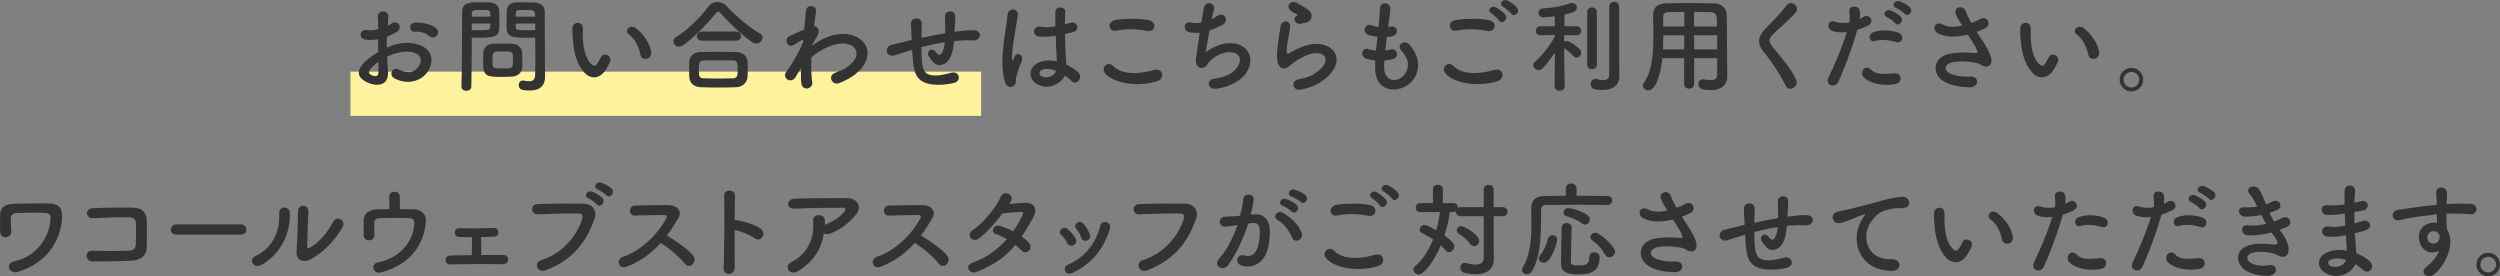 <?xml version="1.0" encoding="UTF-8"?><svg id="_レイヤー_2" xmlns="http://www.w3.org/2000/svg" viewBox="0 0 677.828 74.919"><rect x="0" y="0" width="677.828" height="74.919" fill="#808080" stroke="none"/><defs><style>.cls-1{fill:#fff29e;}.cls-2{fill:#333;}</style></defs><g id="_デザイン"><rect class="cls-1" x="95.014" y="19.423" width="171" height="12"/><path class="cls-2" d="m105.195,19.503c.225,4.004-3.359,3.948-5.656,2.828-3.332-1.624-2.408-3.612-.924-5.236.868-.924,2.296-2.016,3.948-2.968-.028-1.176-.056-2.38-.056-3.5-1.148.224-2.296.252-3.36.112-2.072-.252-1.736-3.052.588-2.576.7.14,1.736.028,2.828-.252,0-1.316-.056-2.212-.112-3.276-.112-2.072,2.968-2.016,2.828-.028-.056.616-.084,1.512-.14,2.352.42-.196.784-.42,1.12-.644,1.512-1.008,3.22,1.204,1.26,2.38-.84.504-1.736.924-2.632,1.26-.028.868-.028,1.904,0,2.968.784-.364,1.596-.643,2.352-.868,2.408-.7,4.788-.476,6.216.028,4.62,1.596,3.864,5.376,2.436,7.448-1.82,2.632-5.74,3.528-8.988,1.68-1.596-.924-.504-3.22,1.204-2.38,2.184,1.064,3.976,1.092,5.32-.7.672-.895,1.456-2.884-.98-3.78-1.092-.42-2.576-.504-4.536-.056-1.008.224-1.988.616-2.94,1.064.056,1.484.168,2.94.224,4.144Zm-4.704-.896c-.588.644-.588,1.372.056,1.68,1.204.588,2.016.504,2.044-.588.028-.756.028-1.792,0-2.94-.812.588-1.512,1.204-2.1,1.848Zm15.876-8.848c-.728-.644-2.268-1.315-3.696-1.147-1.708.196-2.156-2.296-.141-2.464,2.017-.168,4.816.532,5.824,1.596.672.7.504,1.484.028,1.988-.477.504-1.316.644-2.016.028Z"/><path class="cls-2" d="m126.447,24.627c-.672,0-1.344-.392-1.344-1.148v-.056c.196-5.124.141-13.972.196-20.048,0-2.744,1.904-2.744,4.816-2.744,1.064,0,2.212,0,2.744.028,1.428.056,2.436.952,2.492,2.212.028.98.056,2.044.056,3.08,0,3.584-.028,4.284-5.572,4.284-.728,0-1.428-.028-1.932-.056v2.492c0,2.996-.028,6.804-.112,10.752,0,.812-.672,1.204-1.344,1.204Zm6.496-20.104c0-.336-.028-.672-.028-.952-.056-.784-.196-.868-2.437-.868-2.296,0-2.492.084-2.548,1.092,0,.224-.028.476-.028.728h5.04Zm-5.04,1.848v1.792c.392.028,1.232.028,2.072.028,2.716,0,2.912-.112,2.94-.896,0-.28.028-.588.028-.924h-5.04Zm11.004,14.392c-.644.056-1.54.084-2.464.084-4.648,0-5.46-.056-5.46-4.116,0-.812.028-1.596.056-2.352.084-1.456,1.063-2.464,2.576-2.52.672-.028,1.708-.056,2.716-.056,1.036,0,2.044.028,2.632.056,1.372.056,2.548,1.092,2.604,2.492.028.728.056,1.512.056,2.296,0,.476,0,.98-.028,1.456-.056,1.456-.98,2.52-2.688,2.66Zm.168-5.04c0-1.764-.168-1.792-2.8-1.792-2.688,0-2.744.084-2.744,2.128,0,.56,0,1.148.028,1.596.056.868.756.896,2.744.896.644,0,1.288,0,1.652-.028,1.12-.084,1.12-.504,1.12-2.8Zm4.004-5.488c-3.304,0-5.628,0-5.712-2.464-.028-.56-.028-1.176-.028-1.82,0-1.036.028-2.1.056-3.08.056-1.26,1.008-2.156,2.437-2.212.532-.028,1.708-.028,2.856-.028.812,0,1.596,0,2.072.028,2.072.112,2.94,1.232,2.94,2.492v2.1c0,4.2.056,8.54.056,12.096,0,1.316.028,2.492.028,3.472,0,1.988-.98,3.724-4.172,3.724-1.96,0-2.968-.252-2.968-1.484,0-.644.392-1.232,1.092-1.232.084,0,.14.028.224.028.532.084,1.036.168,1.484.168.924,0,1.624-.336,1.652-1.708.028-1.12.056-2.324.056-3.528,0-1.848-.028-3.724-.028-5.46v-1.148c-.504.028-1.232.056-2.044.056Zm1.988-5.712c0-1.792-.056-1.82-2.632-1.82-2.24,0-2.548,0-2.603.896,0,.28-.028.588-.028.924h5.264Zm.056,1.848h-5.32c0,.336.028.644.028.924.028.784.112.896,3.08.896.924,0,1.819,0,2.212-.028v-1.792Z"/><path class="cls-2" d="m158.479,19.728c-2.016-2.184-2.94-5.432-3.164-8.96-.112-1.596-.168-2.1-.14-3.108.056-1.764,2.772-2.128,2.856-.028.056,1.092-.056,1.149,0,2.437.112,2.939.644,5.712,2.212,7.224.728.7,1.092.784,1.708-.056.336-.476.728-1.204.924-1.652.756-1.624,3.08-.448,2.548,1.008-.28.784-.784,1.652-1.092,2.156-1.792,2.912-4.284,2.66-5.852.98Zm15.148-4.928c-.448-2.24-1.597-4.396-3.108-5.432-1.344-.924.168-2.996,1.848-1.736,1.988,1.484,3.92,4.116,4.2,6.496.224,2.044-2.548,2.604-2.939.672Z"/><path class="cls-2" d="m205.015,11.832c-.279,0-.616-.112-.924-.308-2.519-1.652-6.132-5.04-8.568-7.784-.308-.364-.56-.56-.812-.56s-.476.196-.756.56c-2.184,2.8-5.964,6.468-8.568,8.428-.448.336-.868.476-1.26.476-.895,0-1.54-.7-1.54-1.428,0-.448.224-.868.756-1.204,3.024-1.764,6.664-5.488,8.68-8.148.672-.896,1.568-1.317,2.492-1.317.952,0,1.904.448,2.688,1.288,2.604,2.8,5.684,5.404,8.932,7.308.448.252.616.616.616,1.008,0,.812-.784,1.68-1.736,1.68Zm-5.432,11.816c-1.624.056-3.248.084-4.844.084-1.568,0-3.136-.028-4.704-.084-2.044-.084-3.08-1.232-3.164-2.856-.028-.504-.028-1.092-.028-1.68,0-.784,0-1.596.028-2.24.056-1.316.868-2.688,3.108-2.772,1.176-.028,2.604-.056,4.116-.056,1.849,0,3.836.028,5.628.056,1.708.028,2.884,1.26,2.968,2.52.028.588.056,1.288.056,2.016,0,.7-.028,1.428-.056,2.128-.084,1.512-1.232,2.828-3.108,2.884Zm-9.352-12.628c-.868,0-1.288-.616-1.288-1.232s.42-1.232,1.288-1.232h9.408c.868,0,1.288.616,1.288,1.232s-.42,1.232-1.288,1.232h-9.408Zm9.772,8.008c0-2.101-.056-2.604-1.344-2.632-1.036-.028-2.24-.056-3.5-.056-1.512,0-3.052.028-4.368.056-1.288.028-1.316.896-1.316,2.464,0,2.072.252,2.352,1.344,2.38,1.204.028,2.519.056,3.864.056,1.371,0,2.744-.028,4.032-.056,1.288-.056,1.288-.952,1.288-2.212Z"/><path class="cls-2" d="m217.055,18.58c-.392.644-.812,1.4-1.316,2.268-1.148,2.016-3.808.448-2.576-1.4.364-.56.616-.84.84-1.12,1.26-1.904,2.856-4.648,3.724-6.832l.056-.672c-.084-.028-.196-.028-.364.056-.728.336-1.344.784-2.016,1.204-2.016,1.26-2.94-1.54-1.344-2.296,1.036-.476,2.548-1.204,3.976-1.792.196-2.044.364-3.808.476-5.012.168-1.96,2.996-1.568,2.744.084-.14,1.008-.336,2.38-.532,4.004,1.092.028,1.848,1.372.588,3.164-.14.196-.56.98-1.12,1.988v.14c.84-.616,1.651-1.149,2.408-1.54,4.984-2.66,9.436-1.736,11.452.56,2.044,2.296,1.568,6.076-2.66,9.128-1.008.729-2.66,1.596-3.976,2.045-1.848.644-3.136-2.045-.896-2.856,1.288-.476,2.268-.896,2.968-1.372,2.968-1.988,3.304-4.172,2.072-5.46-1.26-1.288-4.172-1.68-8.036.308-1.456.756-2.548,1.484-3.528,2.353-.112,2.519-.056,4.899.224,6.664.168,1.008-.532,1.68-1.288,1.792-.756.112-1.568-.336-1.68-1.54-.112-1.036-.112-2.464-.028-4.144l-.168.28Z"/><path class="cls-2" d="m246.847,13.652c-2.464.784-3.528,1.12-4.368,1.372-2.212.644-2.968-2.324-.644-2.884,1.26-.308,3.332-.84,4.564-1.12l.784-.168v-.364c-.056-1.624-.14-2.772-.196-3.976-.084-1.904,2.912-2.072,2.939-.112,0,.896-.028,2.184-.084,3.5l-.028.364c1.848-.392,4.172-.868,6.468-1.26,0-.84-.028-1.624-.028-2.324,0-.616,0-.896-.028-1.12-.028-.224,0-.476-.028-1.092-.056-1.736,2.8-1.96,2.8.028,0,.952-.056,1.764-.112,2.548-.028.476-.056,1.036-.084,1.596.252-.028.477-.084.729-.112,1.596-.196,3.164-.392,4.647-.308,2.296.14,1.848,2.884-.42,2.744-1.4-.084-2.52-.056-3.948.056-.392.028-.756.084-1.148.112-.028.476-.112.981-.168,1.456-.28,1.904-.84,3.64-2.156,4.536-1.064.728-2.492.784-3.444-.42-.392-.476-.784-.952-1.092-1.484-.728-1.231.784-2.576,1.876-1.147.812,1.063,1.288.924,1.681.336.448-.7.7-1.764.812-2.968-2.324.364-4.508.868-6.356,1.344.028,1.316.056,2.66.14,3.64.224,3.024,1.12,3.976,3.472,4.032,1.736.056,2.94-.364,4.564-.756,2.128-.504,2.772,2.184.784,2.744-1.932.532-4.172.644-5.796.476-3.668-.392-5.012-2.128-5.404-5.936-.112-1.008-.196-2.296-.252-3.472l-.476.14Z"/><path class="cls-2" d="m272.495,22.248c-.895-2.828-.811-6.44-.448-9.828.364-3.388.98-6.524,1.12-8.344.168-2.268,3.108-1.708,2.828.056-.196,1.26-.672,3.696-1.036,6.076-.364,2.38-.644,4.732-.532,5.852.056.504.085.588.364.028.084-.168.28-.672.336-.812.644-1.344,2.772-.392,1.764,1.708-.364.756-.645,1.512-.868,2.212-.224.7-.392,1.315-.504,1.764-.224.784.14,1.568-.56,2.24-.728.672-1.988.56-2.464-.952Zm8.708.588c-2.436-1.4-2.492-4.592.42-5.88,1.512-.672,3.22-.7,4.928-.336,0-.448-.056-.868-.084-1.4-.084-1.147-.14-3.304-.224-5.516-1.512.224-2.996.336-4.592.196-1.932-.168-1.596-3.024.56-2.66,1.232.224,2.576.14,3.948-.084-.028-1.568-.056-2.996-.028-3.864.056-1.82,2.8-1.568,2.688-.056-.056.784-.084,1.96-.084,3.332.476-.14.98-.253,1.428-.393,1.82-.56,3.025,1.988.616,2.576-.672.168-1.344.336-2.016.476.028,2.184.112,4.368.169,5.74.027.7.14,1.624.168,2.521,1.176.559,2.296,1.26,3.163,2.044,1.596,1.456-.392,3.892-1.792,2.408-.504-.504-1.092-1.008-1.736-1.456-1.064,2.212-4.48,4.088-7.532,2.352Zm5.096-3.668c-1.4-.532-2.8-.672-3.864-.168-.672.308-.84,1.26-.168,1.652,1.344.756,3.612.168,4.06-1.484h-.028Z"/><path class="cls-2" d="m299.516,19.728c-1.008-1.428.811-3.36,2.324-1.82,2.38,2.436,6.916,2.24,11.144,1.036,2.324-.644,2.996,2.38.728,3.08-5.544,1.736-12.264.42-14.195-2.296Zm3.136-11.424c-2.212.42-2.576-2.548-.084-2.912,2.66-.392,6.608-.42,8.932.084,2.353.504,1.736,3.388-.532,2.912-2.604-.56-5.572-.616-8.316-.084Z"/><path class="cls-2" d="m326.872,14.184c1.54-1.12,3.472-2.128,5.544-2.408,5.88-.784,8.54,4.396,5.012,8.596-1.54,1.848-4.536,3.276-7.532,3.668-2.688.364-2.828-2.436-.728-2.688,2.408-.28,4.676-1.204,5.824-2.52,2.044-2.296,1.568-4.956-2.24-4.648-1.764.14-3.752,1.316-4.928,2.576-.504.532-.644,1.344-1.596,1.596-1.232.336-2.184-.868-1.988-2.296.225-1.596.616-4.452,1.036-7.196-.84.084-1.708.056-2.632-.084-2.072-.336-1.848-3.164.392-2.66.784.168,1.708.196,2.66.028.28-1.792.56-3.332.756-4.2.448-1.904,3.22-1.064,2.688.672-.196.644-.392,1.568-.616,2.604.504-.252,1.008-.56,1.484-.896,1.932-1.372,3.695,1.428,1.092,2.632-1.176.56-2.212.98-3.164,1.316-.448,2.464-.868,4.928-1.064,5.908Z"/><path class="cls-2" d="m352.772,24.292c-2.268.448-2.996-2.324-.616-2.8,1.456-.28,2.884-.7,3.752-1.204,3.08-1.792,3.92-3.724,3.332-4.844-.588-1.12-2.632-1.54-5.601-.196-1.651.756-3.416,2.072-3.752,2.408-1.651,1.596-2.772.812-3.275-.168-.504-.981-.448-2.716-.225-4.76.225-2.044.588-4.2.812-5.628.28-1.792,2.828-1.736,2.576.28-.141,1.176-.448,2.744-.672,4.088-.224,1.372-.364,2.408-.168,2.912.084.224.224.224.476.084.559-.308,1.876-1.036,3.192-1.596,8.456-3.668,14.42,3.892,4.956,9.688-1.176.728-2.94,1.371-4.788,1.736Zm-.112-17.864c-1.344.336-2.352-1.456-1.176-2.1.14-.084.42-.224.224-.364-.588-.364-1.54-.812-1.988-1.316-1.204-1.316.644-2.8,2.044-1.792.504.364,1.456.784,2.269,1.316.811.532,1.54,1.204,1.596,2.044.056.812-.364,1.736-1.764,1.96-.364.056-.756.14-1.204.252Z"/><path class="cls-2" d="m375.313,18.664c.168,4.004,4.536,3.836,5.992.728.98-2.1.196-3.948-1.372-5.656-1.456-1.596.952-3.08,2.184-1.652,2.184,2.52,2.968,5.18,1.904,8.008-2.017,5.32-10.948,6.244-11.172-1.232-.028-.784-.028-1.624.027-2.492-1.008-.084-1.792-.252-2.156-.336-2.268-.616-1.4-3.276.196-2.744.644.196,1.372.364,2.156.42.112-1.232.252-2.464.392-3.724-1.064-.14-1.96-.336-2.324-.476-2.128-.728-.896-3.304.588-2.688.616.252,1.315.448,2.016.532.028-.336.084-.7.112-1.036.168-1.764.224-2.828.308-4.144.14-1.96,2.8-1.512,2.8.14,0,1.316-.28,2.38-.476,4.032-.028.336-.084.672-.112,1.008.252-.028.477-.084.7-.14,1.82-.42,2.296,2.072.644,2.548-.56.168-1.12.224-1.708.28-.168,1.26-.308,2.464-.42,3.64.476-.056.924-.14,1.344-.253,1.848-.504,2.548,1.96.895,2.521-.756.252-1.624.392-2.492.448-.056.812-.056,1.568-.028,2.268Z"/><path class="cls-2" d="m391.777,19.728c-1.008-1.428.812-3.36,2.324-1.82,2.38,2.436,6.916,2.24,11.144,1.036,2.324-.644,2.996,2.38.728,3.08-5.544,1.736-12.264.42-14.196-2.296Zm3.136-11.424c-2.212.42-2.576-2.548-.084-2.912,2.66-.392,6.608-.42,8.932.084,2.352.504,1.736,3.388-.532,2.912-2.604-.56-5.572-.616-8.316-.084Zm11.536-2.744c-.308-.476-1.54-1.624-2.072-1.932-1.344-.756-.056-2.296,1.176-1.652.7.364,2.016,1.26,2.548,1.988.952,1.288-.868,2.8-1.652,1.596Zm1.12-3.696c-1.372-.728-.112-2.324,1.147-1.736.729.336,2.044,1.232,2.604,1.932.98,1.26-.784,2.8-1.596,1.624-.336-.476-1.624-1.54-2.156-1.82Z"/><path class="cls-2" d="m424.229,23.423c0,.784-.672,1.176-1.372,1.176s-1.372-.392-1.372-1.176v-.028l.112-9.156c-1.036,1.596-2.24,3.108-3.332,4.256-.336.336-.729.504-1.092.504-.756,0-1.456-.644-1.456-1.316,0-.336.14-.644.476-.952,1.624-1.4,4.088-4.284,5.432-6.944l-.028-.308-3.92.084h-.028c-.812,0-1.232-.588-1.232-1.204,0-.616.42-1.232,1.26-1.232h3.892l-.056-2.716c-.112.028-2.492.308-3.052.308-.896,0-1.344-.616-1.344-1.232,0-.588.392-1.149,1.204-1.204,2.744-.168,5.012-.532,7.504-1.4.14-.056.308-.084.448-.084.728,0,1.26.644,1.26,1.288,0,1.064-1.456,1.456-3.332,1.848-.028.644-.028,1.82-.056,3.192h3.304c.84,0,1.26.616,1.26,1.232,0,.616-.42,1.204-1.232,1.204h-.028l-3.36-.056v1.792c.196-.112.42-.168.644-.168.84,0,2.8,1.4,3.556,2.184.28.308.42.616.42.952,0,.7-.616,1.344-1.288,1.344-.337,0-.644-.14-.924-.477-.588-.728-1.652-1.568-2.408-2.044.028,4.229.14,10.304.14,10.304v.028Zm6.104-20.16c0-.84.644-1.26,1.316-1.26.644,0,1.316.42,1.316,1.26v14.28c0,.812-.672,1.204-1.316,1.204-.672,0-1.316-.392-1.316-1.204V3.264Zm8.736,17.416v.056c0,1.68-1.12,3.668-4.536,3.668-2.716,0-3.248-.616-3.248-1.596,0-.7.448-1.4,1.204-1.4.112,0,.196,0,.308.028.532.112,1.26.308,1.904.308.84,0,1.568-.308,1.596-1.512.028-1.036.028-8.82.028-14.028V1.78c0-.868.672-1.288,1.344-1.288.672,0,1.344.42,1.344,1.288v15.512l.056,3.388Z"/><path class="cls-2" d="m465.584,15.78h-6.244v6.944c0,.868-.672,1.316-1.344,1.316-.7,0-1.372-.448-1.372-1.316v-6.944h-5.908c-.364,3.696-1.596,8.708-3.836,8.708-.756,0-1.428-.561-1.428-1.288,0-.252.084-.532.28-.812,2.184-2.939,2.548-8.063,2.548-12.6,0-1.988-.056-3.836-.084-5.376v-.084c0-2.324,1.092-3.36,3.64-3.416,2.408-.056,4.62-.084,6.86-.084,1.96,0,3.948.028,6.16.084,1.652.028,3.304,1.176,3.332,3.108.084,4.116.027,9.688.084,12.768l.056,3.836v.056c0,1.96-1.176,3.752-4.564,3.752-1.848,0-3.276-.224-3.276-1.652,0-.672.42-1.288,1.204-1.288.084,0,.168,0,.28.028.7.14,1.288.196,1.764.196,1.428,0,1.848-.588,1.848-1.54v-4.396Zm-8.932-6.216h-5.684c0,1.232-.028,2.548-.084,3.836h5.74l.028-3.836Zm0-6.328c-1.428,0-2.884.028-4.368.056-.98.028-1.344.56-1.344,1.372v2.52h5.712v-3.948Zm8.876,3.948c-.028-.812-.028-1.596-.056-2.268-.056-1.064-.588-1.596-1.624-1.624-1.512-.056-3.024-.056-4.536-.056v3.948h6.216Zm.056,2.38h-6.271l.028,3.836h6.244v-3.836Z"/><path class="cls-2" d="m484.233,23.312c-1.624-3.192-4.004-6.832-5.936-9.1-1.848-2.156-1.848-4.144.336-6.412,1.904-1.988,4.059-4.06,5.74-6.328,1.288-1.708,3.808.28,2.492,1.904-1.399,1.708-4.368,4.144-6.104,5.88-1.204,1.204-1.26,2.044-.336,3.192,2.8,3.5,5.18,6.132,6.552,9.128.868,1.876-1.848,3.528-2.744,1.736Z"/><path class="cls-2" d="m498.457,22.164c-.84,1.876-3.808,1.064-2.632-1.316,1.204-2.464,3.191-6.72,4.899-12.152-1.484.168-2.912.112-4.088-.392-1.428-.616-1.148-3.164.952-2.408,1.176.42,2.548.42,3.864.168.168-1.036.056-1.792-.028-3.024-.112-1.596,2.52-1.68,2.8-.14.112.7.112,1.456.028,2.24.392-.196.728-.392,1.064-.588,1.456-.952,3.192,1.372,1.092,2.408-.784.392-1.792.812-2.828,1.12-1.764,6.132-3.752,10.976-5.124,14.084Zm6.804-1.26c-1.204-1.344.532-3.556,1.988-2.072,1.428,1.456,3.136,1.316,6.412,1.036,2.044-.168,2.212,2.519.364,2.884-4.06.812-7.532-.476-8.764-1.848Zm3.164-9.773c-1.456.532-2.324-1.764-.476-2.408,1.428-.504,3.976-.84,6.72.14,1.876.672,1.12,3.136-.644,2.548-1.567-.532-4.116-.84-5.6-.28Zm3.164-6.496c-1.428-.588-.308-2.296.98-1.82.756.28,2.156,1.008,2.772,1.68,1.092,1.176-.56,2.884-1.484,1.792-.364-.448-1.708-1.4-2.268-1.652Zm2.52-2.464c-1.428-.56-.42-2.268.896-1.848.756.252,2.184.98,2.828,1.624,1.12,1.12-.477,2.856-1.428,1.792-.392-.42-1.736-1.344-2.296-1.568Z"/><path class="cls-2" d="m537.853,11.58c.504.756,1.932,3.164,2.072,4.508.224,1.988-1.428,2.464-2.884,1.456-.364-.252-.756-.392-1.149-.476-2.212-.476-5.348-.56-6.915-.084s-2.044,1.904-.56,2.772c1.4.812,3.556,1.12,5.796,1.008,2.576-.112,2.408,2.996-.252,2.912-2.576-.084-5.04-.448-7-1.652-3.276-2.016-2.884-6.552,1.596-7.448,2.66-.532,5.376-.308,7.112-.196.42.028.532-.112.42-.476-.056-.196-.252-.812-.7-1.568-.504-.868-1.176-1.876-1.848-2.94-.196.056-.364.084-.532.112-3.22.7-5.656.532-7.588-.476-1.736-.896-.868-3.444,1.148-2.464,1.792.895,3.332.84,5.432.364-.672-1.092-1.288-2.1-1.624-2.856-1.036-2.268,2.1-2.912,2.66-.896.168.644.728,1.708,1.456,2.996.392-.14.784-.28,1.204-.42.392-.14.644-.364,1.036-.56,2.268-1.149,3.248,1.568,1.54,2.436-.728.364-1.54.729-2.324,1.008.643,1.008,1.315,2.016,1.904,2.94Z"/><path class="cls-2" d="m551.041,19.728c-2.016-2.184-2.94-5.432-3.164-8.96-.112-1.596-.168-2.1-.14-3.108.056-1.764,2.772-2.128,2.856-.028.056,1.092-.056,1.149,0,2.437.112,2.939.644,5.712,2.212,7.224.728.7,1.092.784,1.708-.056.336-.476.728-1.204.924-1.652.756-1.624,3.08-.448,2.548,1.008-.28.784-.784,1.652-1.092,2.156-1.792,2.912-4.284,2.66-5.852.98Zm15.148-4.928c-.448-2.24-1.597-4.396-3.108-5.432-1.344-.924.168-2.996,1.848-1.736,1.988,1.484,3.92,4.116,4.2,6.496.224,2.044-2.548,2.604-2.939.672Z"/><path class="cls-2" d="m577.894,24.795c-1.764,0-3.192-1.428-3.192-3.192s1.428-3.192,3.192-3.192c1.764,0,3.192,1.428,3.192,3.192s-1.428,3.192-3.192,3.192Zm0-5.292c-1.176,0-2.128.924-2.128,2.1s.952,2.128,2.128,2.128c1.176,0,2.128-.952,2.128-2.128s-.952-2.1-2.128-2.1Z"/><path class="cls-2" d="m2.489,72.792c-.252-.729.084-1.652,1.372-1.932,6.44-1.4,9.604-6.944,9.856-11.48.056-1.12-.364-1.596-1.456-1.652-1.988-.112-6.44-.028-7.812.028-.896.056-1.484.616-1.512,1.344-.028.729.028,2.688.112,3.64.14,1.876-2.856,2.268-2.996.224-.084-1.176-.056-4.06,0-4.9.084-1.512.84-2.772,3.976-2.828,2.296-.056,5.6-.112,8.764-.084,3.248.028,4.256,1.092,4.004,4.34-.448,6.132-4.424,12.04-12.124,14.252-1.092.308-1.932-.252-2.184-.952Z"/><path class="cls-2" d="m35.529,70.691c-2.968.168-7.588.196-10.472.196-2.1,0-2.1-2.996-.028-2.912,2.996.112,8.092.112,10.164-.028.84-.056,1.568-.532,1.624-1.568.084-1.68.084-4.536.028-5.992-.028-.924-.7-1.428-1.764-1.456-2.464-.084-6.888.084-9.8.224-2.184.112-2.296-2.632-.14-2.716,3.08-.14,8.12-.196,10.92-.14,2.772.056,3.752,1.708,3.752,3.584,0,1.708.028,4.676-.028,7.168-.056,2.688-2.128,3.528-4.256,3.64Z"/><path class="cls-2" d="m47.793,63.607c-1.008,0-1.484-.672-1.484-1.344,0-.7.532-1.428,1.484-1.428h17.584c.952,0,1.428.7,1.428,1.4,0,.672-.476,1.372-1.428,1.372h-17.584Z"/><path class="cls-2" d="m69.326,69.376c4.144-1.848,6.636-6.16,6.384-11.508-.112-2.156,2.828-2.016,2.884-.224.196,5.292-2.212,11.116-7.7,14.168-2.156,1.204-3.696-1.484-1.568-2.436Zm14.7,1.008c-1.82.896-3.808.168-3.612-2.24.196-2.52.392-9.184.392-10.836,0-2.044,2.828-2.016,2.8,0-.028,1.092-.308,8.484-.336,9.436-.028.616.308.672.84.364,2.408-1.372,4.62-3.976,6.244-7,1.008-1.876,3.528-.336,2.548,1.4-1.932,3.472-5.067,6.944-8.876,8.876Z"/><path class="cls-2" d="m108.414,56.691c1.315,0,2.576.028,3.668.056,2.016.056,3.5,1.12,3.388,3.164-.364,5.964-3.92,11.872-12.292,13.972-1.988.504-2.828-2.324-.728-2.744,6.58-1.316,9.66-6.188,9.884-10.5.056-.895-.364-1.428-1.316-1.484-2.296-.112-6.636-.084-8.288,0-.924.056-1.288.784-1.288,1.4,0,.672.056,2.38.084,3.22.028,1.736-2.884,1.904-2.912.14-.028-.812,0-2.632-.028-4.032-.056-2.464,2.352-3.08,3.444-3.108,1.092-.028,2.296-.056,3.528-.056,0-1.092-.028-2.66-.028-3.36,0-.924.728-1.372,1.456-1.372s1.428.448,1.428,1.316v3.388Z"/><path class="cls-2" d="m124.487,64.252c-.812-.028-1.204-.616-1.176-1.204.027-.588.42-1.204,1.232-1.176,2.688.056,6.244.084,9.296-.084.868-.056,1.288.56,1.288,1.176s-.392,1.176-1.232,1.204c-.952.028-2.184.084-3.444.112,0,1.596.028,3.584.028,4.872,2.184-.028,4.34-.028,6.076-.028,1.652,0,1.652,2.548-.224,2.52-4.368-.084-10.248-.056-14.14.056-1.904.056-1.792-2.408,0-2.436,1.54-.028,3.584-.056,5.74-.084.028-1.456.028-3.668.028-4.872-1.372,0-2.66-.028-3.472-.056Z"/><path class="cls-2" d="m146.719,70.551c6.188-1.96,9.855-7.056,11.116-11.172.224-.756.14-1.456-.896-1.484-2.744-.084-7.168.084-11.2.224-1.848.056-2.044-2.688-.056-2.772,3.696-.168,8.932-.196,12.488-.14,2.268.028,3.864,1.736,3.052,4.032-1.96,5.6-5.376,11.032-13.216,14.028-2.38.896-3.416-2.044-1.288-2.716Zm12.824-16.8c-1.428-.588-.308-2.268.98-1.792.756.28,2.156,1.008,2.772,1.68,1.092,1.176-.56,2.884-1.484,1.792-.364-.448-1.708-1.428-2.268-1.68Zm2.52-2.408c-1.428-.559-.392-2.24.924-1.82.756.252,2.184.952,2.828,1.596,1.12,1.12-.476,2.884-1.428,1.82-.393-.42-1.764-1.372-2.324-1.596Z"/><path class="cls-2" d="m169.82,72.343c-2.044.756-2.996-1.988-.896-2.716,5.096-1.764,9.52-6.244,11.732-10.416.252-.476.14-.924-.476-.924-1.764-.028-5.628.112-8.092.168-1.68.056-1.792-2.632,0-2.716,2.044-.084,6.16-.14,8.988-.14,2.519,0,3.948,1.596,2.855,3.5-.952,1.652-1.96,3.248-3.107,4.76,2.324,1.4,5.88,3.752,7.168,5.544,1.12,1.568-.981,3.752-2.296,2.1-1.372-1.708-4.256-4.256-6.552-5.628-2.464,2.744-5.488,5.012-9.324,6.468Z"/><path class="cls-2" d="m199.219,72.511c.056,2.268-3.136,2.352-3.023.112.196-4.536.28-15.512.168-19.544-.057-1.904,2.968-1.876,2.912.028-.028,1.372-.056,3.808-.084,6.552.14,0,.308,0,.476.028,1.568.252,5.208,1.148,6.72,2.436,1.456,1.232-.14,3.668-1.736,2.492-1.204-.896-3.976-1.988-5.46-2.268-.028,3.864-.028,7.896.028,10.164Z"/><path class="cls-2" d="m216.44,73.491c-1.12.7-2.156.392-2.632-.252-.477-.644-.364-1.624.756-2.184,4.704-2.324,6.3-6.944,5.88-11.004-.112-1.176.644-1.708,1.54-1.708.868,0,1.708.42,1.68,1.596,0,.336,0,.7-.028,1.036.084-.028.14-.084.224-.112,1.876-.756,4.004-2.016,5.096-3.528.42-.588.42-1.008-.308-1.008-3.136-.028-9.24.056-13.16.252-2.464.112-2.324-2.576-.224-2.688,4.06-.196,10.164-.168,14.364-.168,2.912,0,4.256,2.437,2.296,4.649-1.848,2.1-3.892,3.892-6.944,4.984-.645.224-1.204.168-1.596-.084-.7,4.284-2.8,7.616-6.944,10.22Z"/><path class="cls-2" d="m238.7,72.343c-2.045.756-2.996-1.988-.896-2.716,5.096-1.764,9.52-6.244,11.732-10.416.252-.476.14-.924-.476-.924-1.764-.028-5.628.112-8.092.168-1.68.056-1.792-2.632,0-2.716,2.044-.084,6.16-.14,8.988-.14,2.52,0,3.948,1.596,2.856,3.5-.952,1.652-1.96,3.248-3.108,4.76,2.324,1.4,5.88,3.752,7.168,5.544,1.12,1.568-.98,3.752-2.296,2.1-1.372-1.708-4.256-4.256-6.552-5.628-2.464,2.744-5.488,5.012-9.324,6.468Z"/><path class="cls-2" d="m264.852,73.687c-2.24.868-3.332-1.764-1.204-2.464,3.864-1.288,6.973-3.696,9.353-6.384-1.008-.616-2.044-1.092-2.941-1.344-1.568-.42-.84-2.8,1.12-2.24,1.036.28,2.296.812,3.528,1.456.952-1.344,1.736-2.716,2.352-4.004.532-1.148.42-1.288-.308-1.26-1.12.028-4.004.308-4.956.42-1.96,2.576-4.536,5.516-6.412,6.832-1.876,1.288-3.528-1.148-1.624-2.324,2.716-1.68,6.468-6.412,7.476-8.82.98-2.38,3.864-.644,2.884.98-.14.224-.308.476-.504.756,1.372-.112,2.912-.252,4.256-.308,2.884-.084,3.388,1.932,2.296,3.92-1.036,1.876-2.072,3.612-3.164,5.208.784.56,1.512,1.148,2.016,1.764.644.756.448,1.652-.056,2.128-.504.476-1.344.616-1.988-.084-.42-.448-1.008-.98-1.68-1.512-2.492,2.996-5.628,5.432-10.444,7.28Z"/><path class="cls-2" d="m289.352,65.876c-.392-.784-.98-1.624-1.596-2.156-1.147-.98.477-2.744,1.792-1.568.756.672,1.54,1.568,2.072,2.492.896,1.512-1.428,2.884-2.268,1.232Zm-.56,7.588c-.252-.588-.084-1.344.7-1.68,4.676-1.96,7.7-5.908,8.82-10.584.448-1.82,3.164-.98,2.632.728-1.596,5.292-4.704,9.576-10.22,12.068-.952.42-1.652.085-1.932-.532Zm4.312-9.128c-.28-.84-.784-1.736-1.316-2.352-1.008-1.12.868-2.66,2.016-1.288.644.784,1.26,1.792,1.681,2.772.672,1.652-1.792,2.66-2.38.868Z"/><path class="cls-2" d="m309.821,70.551c6.188-1.96,9.856-7.056,11.116-11.172.224-.756.14-1.456-.896-1.484-2.744-.084-7.168.084-11.2.224-1.848.056-2.044-2.688-.056-2.772,3.696-.168,8.932-.196,12.488-.14,2.268.028,3.864,1.736,3.052,4.032-1.96,5.6-5.376,11.032-13.216,14.028-2.38.896-3.416-2.044-1.288-2.716Z"/><path class="cls-2" d="m340.033,58.12c2.352-.196,4.144,1.176,4.256,4.311.056,1.96-.225,4.481-.952,6.244-1.149,2.772-3.892,4.144-6.58,3.36-2.212-.644-1.316-3.22.392-2.8,1.597.392,2.772.14,3.557-1.512.644-1.372.895-3.36.895-4.844,0-1.708-.588-2.52-1.876-2.408-.42.028-.84.084-1.288.14-1.372,4.34-3.248,8.148-5.432,11.256-1.344,1.904-4.256.28-2.436-1.764,1.932-2.156,3.668-5.348,4.956-9.1l-.337.056c-1.204.224-2.296.392-3.023.392-1.904,0-1.876-2.52-.084-2.688.868-.084,1.736-.056,2.744-.14l1.4-.14c.336-1.232.7-2.884.868-4.452.196-1.82,3.052-1.652,2.828.224-.112.952-.476,2.632-.812,3.948l.924-.084Zm10.304,6.3c-.672-1.54-1.932-3.668-4.004-4.816-1.372-.756-.14-2.856,1.596-1.848,2.24,1.316,4.228,3.304,4.984,5.32.7,1.848-1.82,3.08-2.576,1.344Zm-2.548-8.624c-1.456-.532-.448-2.268.868-1.848.756.224,2.212.952,2.856,1.568,1.148,1.092-.364,2.857-1.344,1.82-.392-.42-1.82-1.344-2.38-1.54Zm2.408-2.492c-1.456-.476-.56-2.268.784-1.904.756.196,2.269.868,2.941,1.456,1.176,1.064-.308,2.884-1.316,1.876-.392-.392-1.82-1.232-2.408-1.428Z"/><path class="cls-2" d="m359.437,69.851c-1.008-1.428.812-3.36,2.324-1.82,2.38,2.436,6.915,2.24,11.144,1.036,2.324-.644,2.996,2.38.728,3.08-5.544,1.736-12.264.42-14.196-2.296Zm3.136-11.424c-2.212.42-2.576-2.548-.084-2.912,2.66-.392,6.608-.42,8.932.084,2.352.504,1.736,3.388-.532,2.912-2.604-.56-5.572-.616-8.316-.084Zm11.536-2.744c-.309-.476-1.54-1.624-2.072-1.932-1.344-.756-.056-2.296,1.176-1.652.7.364,2.016,1.26,2.548,1.988.952,1.288-.868,2.8-1.651,1.596Zm1.12-3.696c-1.372-.728-.112-2.324,1.148-1.736.728.336,2.044,1.232,2.604,1.932.98,1.26-.784,2.8-1.596,1.624-.336-.476-1.624-1.54-2.156-1.82Z"/><path class="cls-2" d="m402.278,58.624h-6.216c-.924,0-1.316-.588-1.316-1.204v-.112c-.168.112-.392.196-.644.196h-1.008c-.28,1.988-.756,4.172-1.456,6.328,2.548,1.848,2.66,2.603,2.66,3.024,0,.784-.7,1.484-1.428,1.484-.364,0-.728-.168-1.036-.56-.336-.42-.728-.84-1.204-1.26-1.708,4.145-4.452,7.896-5.964,7.896-.784,0-1.456-.616-1.456-1.316,0-.308.14-.643.477-.924,2.1-1.764,3.724-4.368,4.872-7.252-1.008-.672-2.044-1.288-2.94-1.708-.504-.224-.7-.588-.7-.98,0-.616.588-1.232,1.316-1.232.224,0,.672.028,3.164,1.428.476-1.624.811-3.304,1.008-4.928h-5.348c-.84,0-1.232-.588-1.232-1.176,0-.616.42-1.26,1.232-1.26h3.472l-.028-3.808c0-.784.672-1.176,1.344-1.176.672,0,1.372.392,1.372,1.176l-.028,3.808h2.912c.784,0,1.176.588,1.176,1.204v.112c.196-.14.476-.224.784-.224h6.216v-4.732c0-.896.672-1.316,1.344-1.316.672,0,1.344.42,1.344,1.316v4.732h2.408c.896,0,1.344.616,1.344,1.231,0,.616-.448,1.232-1.344,1.232h-2.408v7.7l.057,4.032v.056c0,2.212-1.54,3.948-4.928,3.948-.868,0-1.848-.112-2.968-.364-.812-.196-1.176-.812-1.176-1.428,0-.644.42-1.288,1.148-1.288.112,0,.224.028.364.056,1.008.252,1.848.392,2.548.392,1.484,0,2.268-.588,2.268-1.792v-11.312Zm-3.64,7.56c-.7-1.036-1.904-2.1-3.052-2.772-.448-.252-.616-.616-.616-.981,0-.559.504-1.12,1.232-1.12.98,0,4.872,2.437,4.872,4.004,0,.784-.7,1.428-1.428,1.428-.364,0-.729-.168-1.008-.56Z"/><path class="cls-2" d="m435.793,55.571c-1.512-.028-4.424-.056-7.448-.056-3.668,0-7.476.028-9.156.056-.981.028-1.344.504-1.344,1.288-.056,5.124.224,12.32-2.52,16.716-.364.56-.84.784-1.316.784-.728,0-1.372-.532-1.372-1.176,0-.196.056-.392.168-.588,2.072-3.22,2.408-7.896,2.408-12.096,0-1.344-.028-2.632-.056-3.808v-.084c0-2.268,1.092-3.416,3.64-3.472,1.428-.028,3.5-.056,5.74-.056v-1.96c0-.924.728-1.372,1.456-1.372.728,0,1.456.448,1.456,1.372v1.96c3.36,0,6.636.028,8.372.056.895,0,1.315.588,1.315,1.204,0,.616-.448,1.232-1.315,1.232h-.028Zm-18.563,14.504c0-.308.111-.644.392-.98,1.036-1.232,1.68-2.744,2.072-4.396.14-.616.7-.924,1.26-.924.644,0,1.26.392,1.26,1.204,0,.756-1.596,6.272-3.696,6.272-.7,0-1.288-.504-1.288-1.176Zm10.527,4.312c-3.08,0-4.536-.728-4.536-3.052,0-2.436.14-6.328.196-9.66,0-.812.672-1.204,1.344-1.204.672,0,1.372.42,1.372,1.176v.056c-.112,3.304-.196,6.915-.224,9.352,0,.672.448.924,2.016.924,1.849,0,2.996-.168,2.996-2.268,0-.896.644-1.316,1.316-1.316.728,0,1.484.477,1.484,1.288,0,4.508-3.248,4.704-5.964,4.704Zm1.12-13.832c-.98-.812-2.632-1.54-3.948-1.848-.672-.168-.98-.644-.98-1.12,0-.588.448-1.176,1.288-1.176,1.036,0,4.256,1.092,5.32,2.044.364.308.504.7.504,1.063,0,.7-.588,1.372-1.316,1.372-.28,0-.56-.084-.868-.336Zm7.448,9.212c-.448,0-.868-.224-1.149-.756-.868-1.596-1.932-2.716-3.416-3.808-.392-.28-.532-.588-.532-.924,0-.616.616-1.176,1.344-1.176,1.204,0,5.32,3.724,5.32,5.124,0,.84-.812,1.54-1.568,1.54Z"/><path class="cls-2" d="m457.914,61.704c.504.756,1.932,3.164,2.072,4.508.224,1.988-1.428,2.464-2.884,1.456-.364-.252-.756-.392-1.148-.476-2.212-.476-5.348-.56-6.915-.084-1.568.476-2.045,1.904-.56,2.772,1.4.812,3.556,1.12,5.796,1.008,2.576-.112,2.408,2.996-.252,2.912-2.576-.084-5.04-.448-7-1.652-3.276-2.016-2.884-6.552,1.596-7.448,2.66-.532,5.376-.308,7.112-.196.42.028.532-.112.42-.476-.056-.196-.252-.812-.7-1.568-.504-.868-1.176-1.876-1.848-2.941-.196.056-.364.085-.532.112-3.22.7-5.656.532-7.588-.476-1.736-.896-.868-3.444,1.148-2.464,1.792.896,3.332.84,5.432.364-.672-1.092-1.288-2.1-1.624-2.856-1.036-2.268,2.1-2.912,2.66-.896.168.644.728,1.708,1.456,2.996.392-.14.784-.28,1.204-.42.392-.14.643-.364,1.036-.56,2.268-1.148,3.248,1.568,1.54,2.436-.728.364-1.54.728-2.324,1.008.644,1.008,1.315,2.016,1.904,2.94Z"/><path class="cls-2" d="m472.67,63.775c-2.464.784-3.528,1.12-4.368,1.372-2.212.644-2.968-2.324-.644-2.884,1.26-.308,3.332-.84,4.564-1.12l.784-.168v-.364c-.057-1.624-.141-2.772-.196-3.976-.084-1.904,2.912-2.072,2.94-.112,0,.896-.028,2.184-.084,3.5l-.028.364c1.848-.392,4.172-.868,6.468-1.26,0-.84-.028-1.624-.028-2.324,0-.616,0-.896-.028-1.12-.028-.224,0-.476-.028-1.092-.056-1.736,2.8-1.96,2.8.028,0,.952-.056,1.764-.112,2.548-.028.476-.056,1.036-.084,1.596.252-.028.476-.084.728-.112,1.596-.196,3.164-.392,4.648-.308,2.296.14,1.848,2.884-.42,2.744-1.4-.084-2.52-.056-3.948.056-.393.028-.756.084-1.149.112-.028.476-.112.98-.168,1.456-.28,1.904-.84,3.64-2.156,4.536-1.064.728-2.492.784-3.444-.42-.393-.476-.784-.952-1.092-1.484-.728-1.232.784-2.576,1.876-1.148.812,1.064,1.288.924,1.68.336.448-.7.7-1.764.812-2.968-2.324.364-4.508.868-6.356,1.344.028,1.316.056,2.66.14,3.64.224,3.024,1.12,3.976,3.472,4.032,1.736.056,2.94-.364,4.564-.756,2.128-.504,2.772,2.184.784,2.744-1.932.532-4.172.644-5.796.476-3.668-.392-5.012-2.128-5.404-5.936-.112-1.008-.196-2.296-.252-3.472l-.476.14Z"/><path class="cls-2" d="m504.562,60.023c.28-.532.532-.98.896-1.456.448-.588.308-.56-.224-.392-2.1.672-1.624.672-3.528,1.4-.896.336-1.68.616-2.52.84-2.464.672-3.192-2.548-.952-3.024.588-.14,2.212-.448,3.107-.672,1.372-.336,3.809-.896,6.664-1.708,2.884-.812,5.18-1.484,7.644-1.652,1.736-.112,2.212,1.26,1.904,2.156-.168.476-.784,1.036-2.744.924-1.428-.084-3.22.448-4.172.784-1.567.56-2.968,2.24-3.584,3.276-2.464,4.116-.588,9.996,5.684,9.771,2.939-.112,3.107,3.192.14,3.164-8.456-.028-11.368-7.784-8.316-13.412Z"/><path class="cls-2" d="m527.662,69.851c-2.017-2.184-2.941-5.432-3.164-8.96-.112-1.596-.168-2.1-.14-3.108.056-1.764,2.772-2.128,2.856-.028.056,1.092-.056,1.148,0,2.436.112,2.94.644,5.712,2.212,7.224.728.7,1.092.784,1.708-.056.336-.476.728-1.204.924-1.652.756-1.624,3.08-.448,2.548,1.008-.28.784-.784,1.652-1.092,2.156-1.792,2.912-4.284,2.66-5.851.98Zm15.147-4.928c-.448-2.24-1.596-4.396-3.108-5.432-1.344-.924.168-2.996,1.848-1.736,1.988,1.484,3.92,4.116,4.2,6.496.224,2.044-2.548,2.604-2.941.672Z"/><path class="cls-2" d="m554.179,72.288c-.84,1.876-3.809,1.063-2.632-1.316,1.204-2.464,3.192-6.72,4.9-12.152-1.484.168-2.912.112-4.088-.392-1.428-.616-1.148-3.164.952-2.408,1.176.42,2.548.42,3.864.168.168-1.036.056-1.792-.028-3.024-.112-1.596,2.52-1.68,2.8-.14.112.7.112,1.456.028,2.24.392-.196.728-.392,1.063-.588,1.456-.952,3.192,1.372,1.092,2.408-.784.392-1.792.812-2.828,1.12-1.764,6.132-3.752,10.976-5.123,14.084Zm6.804-1.26c-1.204-1.344.532-3.556,1.988-2.072,1.428,1.456,3.136,1.315,6.412,1.036,2.044-.168,2.212,2.52.364,2.884-4.06.811-7.532-.476-8.764-1.848Zm3.164-9.772c-1.456.532-2.324-1.764-.476-2.408,1.428-.504,3.976-.84,6.72.14,1.876.672,1.12,3.136-.644,2.548-1.568-.532-4.116-.84-5.6-.28Z"/><path class="cls-2" d="m580.919,72.288c-.84,1.876-3.808,1.063-2.632-1.316,1.204-2.464,3.192-6.72,4.9-12.152-1.484.168-2.912.112-4.088-.392-1.428-.616-1.148-3.164.952-2.408,1.176.42,2.548.42,3.864.168.168-1.036.056-1.792-.028-3.024-.112-1.596,2.519-1.68,2.8-.14.112.7.112,1.456.028,2.24.392-.196.728-.392,1.064-.588,1.456-.952,3.192,1.372,1.092,2.408-.784.392-1.792.812-2.828,1.12-1.764,6.132-3.752,10.976-5.124,14.084Zm6.804-1.26c-1.204-1.344.532-3.556,1.988-2.072,1.428,1.456,3.136,1.315,6.412,1.036,2.044-.168,2.212,2.52.364,2.884-4.06.811-7.532-.476-8.764-1.848Zm3.164-9.772c-1.456.532-2.324-1.764-.477-2.408,1.428-.504,3.977-.84,6.72.14,1.876.672,1.12,3.136-.644,2.548-1.568-.532-4.116-.84-5.6-.28Zm3.164-6.496c-1.428-.588-.309-2.296.98-1.82.756.28,2.156,1.008,2.772,1.68,1.092,1.176-.561,2.884-1.484,1.792-.364-.448-1.708-1.4-2.268-1.652Zm2.52-2.464c-1.428-.56-.42-2.268.896-1.848.756.252,2.184.98,2.828,1.624,1.12,1.12-.476,2.856-1.428,1.792-.392-.42-1.736-1.344-2.296-1.568Z"/><path class="cls-2" d="m618.663,63.131c1.008,1.288,2.128,3.528,1.82,5.124-.28,1.456-1.624,1.708-2.884.98-1.484-.868-5.46-1.428-7.42-.476-1.456.7-.868,2.184.42,2.716,1.232.532,2.8.756,4.536.42,2.492-.476,2.66,2.632.14,2.857-2.072.168-3.892-.252-5.544-.952-3.304-1.4-4.088-5.32-.952-6.916,2.072-1.064,5.516-.84,7.364-.616,1.512.196,1.96-.224.336-2.408-.196-.28-.42-.532-.616-.84-2.045.561-4.368.896-6.44.756-1.932-.14-2.184-2.996.196-2.688,1.456.196,3.22,0,4.816-.392-.42-.728-.868-1.54-1.316-2.408-1.344.28-2.856.448-4.452.448-1.82,0-2.38-2.716-.141-2.548,1.232.084,2.408,0,3.473-.168-.616-1.288-1.232-2.52-2.017-3.388-1.567-1.764,1.4-2.828,2.408-1.456.644.896,1.316,2.52,2.016,4.228.7-.224,1.288-.504,1.764-.756,1.848-.98,2.912,1.484,1.428,2.184-.644.308-1.372.588-2.24.868.364.812.756,1.596,1.204,2.352.868-.308,1.596-.616,2.1-.896,1.96-1.12,3.164,1.456,1.596,2.24-.588.308-1.344.616-2.212.924.196.28.42.532.616.812Z"/><path class="cls-2" d="m635.463,57.952c-1.456.224-2.856.364-4.396.336-2.156-.056-2.268-2.968.28-2.66,1.149.14,2.437.084,4.34-.196-.027-1.484-.027-2.8,0-3.696.057-2.156,2.968-1.652,2.856-.028-.084,1.008-.14,2.128-.168,3.248.588-.112,1.232-.28,1.904-.42,1.848-.42,2.604,2.184.168,2.576-.756.112-1.456.252-2.1.364,0,1.036,0,2.072.028,3.108.672-.196,1.372-.392,2.128-.644,2.072-.672,3.136,1.904.643,2.604-.979.28-1.876.532-2.688.728.056.952.112,1.82.196,2.632.084.756.168,1.764.224,2.772,1.4.532,2.604,1.288,3.472,1.988,1.876,1.54.056,4.088-1.708,2.464-.588-.532-1.288-1.064-2.044-1.512-.98,2.38-4.396,4.256-7.84,2.548-2.66-1.316-2.828-4.452.224-5.74,1.708-.728,3.584-.784,5.348-.476-.028-.588-.084-1.176-.14-1.82-.056-.672-.112-1.456-.168-2.324-2.212.42-3.696.504-5.096.308-1.988-.28-1.652-3.164.588-2.688.812.168,2.212.168,4.368-.252-.056-1.064-.112-2.156-.14-3.248l-.28.028Zm-3.612,12.488c-.728.308-.868,1.204-.084,1.596,1.708.84,3.893,0,4.312-1.568-1.512-.476-2.996-.56-4.229-.028Z"/><path class="cls-2" d="m656.127,65.903c-.98-2.716.532-4.732,2.24-5.264.812-.252,1.652-.364,2.408-.252-.028-.616-.056-1.456-.084-2.268-2.353.224-4.676.56-6.132.784-2.016.308-3.332.672-4.172.812-1.876.336-2.436-2.464-.224-2.828,1.12-.196,2.941-.392,4.116-.588,1.4-.224,3.92-.532,6.384-.756v-.504c.028-1.736-.14-1.848-.14-2.744,0-2.044,2.828-1.848,2.939-.084.028.644-.056,1.932-.112,2.688,0,.14-.028.28-.028.42.812-.056,1.54-.084,2.156-.084,1.371,0,2.352-.028,4.256,0,2.352.056,2.24,3.024,0,2.856-1.988-.168-2.66-.168-4.396-.196-.643,0-1.315.028-2.044.056.028.896.056,1.764.056,2.576,0,.392.056.98.084,1.596,2.492,3.92-.476,9.855-3.444,12.236-1.876,1.484-4.312-.504-1.876-2.24,1.344-.952,2.52-2.52,3.192-4.116-1.848.952-4.284.42-5.18-2.1Zm4.704-2.94c-.392-.336-1.204-.392-1.792-.112-.672.308-1.12,1.176-.812,2.128.504,1.512,2.94,1.512,3.22-.476.084-.588,0-.84-.168-1.064-.14-.168-.28-.336-.448-.476Z"/><path class="cls-2" d="m674.636,74.919c-1.764,0-3.192-1.428-3.192-3.192,0-1.764,1.428-3.192,3.192-3.192,1.764,0,3.192,1.428,3.192,3.192,0,1.764-1.428,3.192-3.192,3.192Zm0-5.292c-1.176,0-2.128.924-2.128,2.1,0,1.176.952,2.128,2.128,2.128,1.176,0,2.128-.952,2.128-2.128,0-1.176-.952-2.1-2.128-2.1Z"/></g></svg>